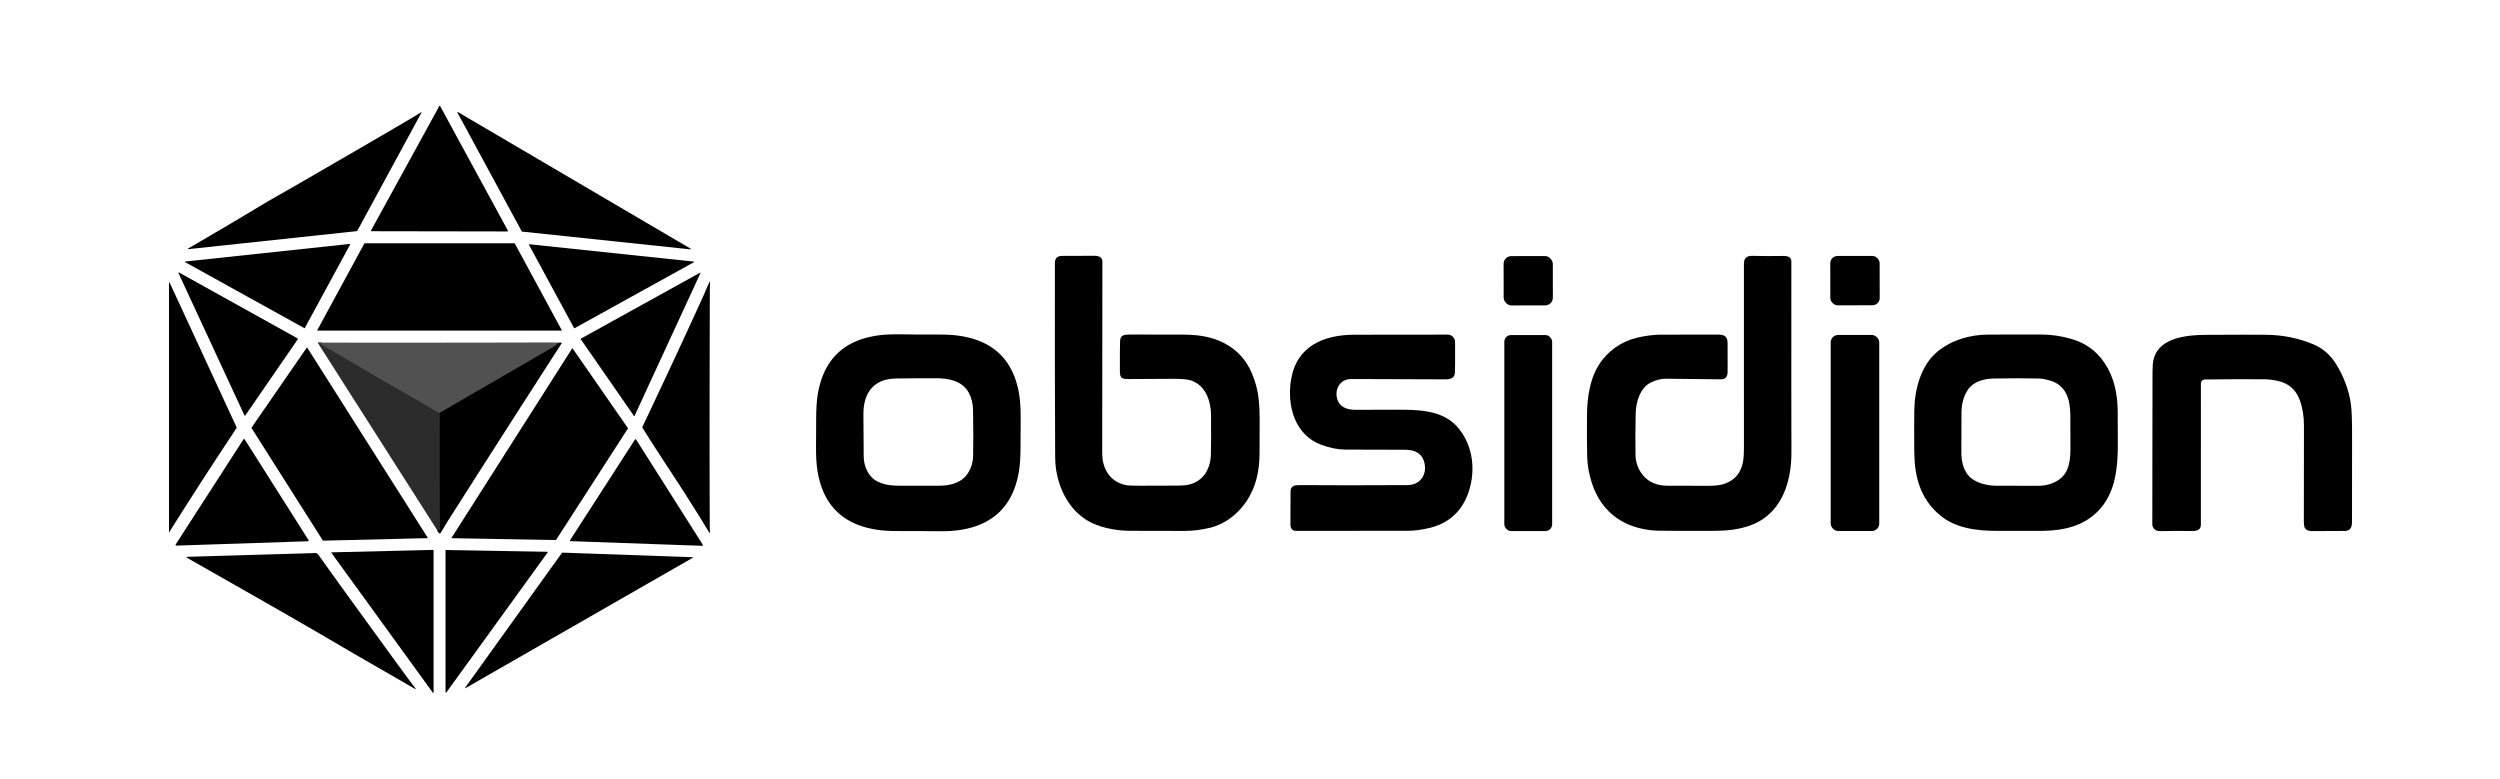 <?xml version="1.0" encoding="UTF-8" standalone="no"?>
<!DOCTYPE svg PUBLIC "-//W3C//DTD SVG 1.1//EN" "http://www.w3.org/Graphics/SVG/1.1/DTD/svg11.dtd">
<svg xmlns="http://www.w3.org/2000/svg" version="1.1" viewBox="0.00 0.00 2557.00 797.00">
<g stroke-width="2.00" fill="none" stroke-linecap="butt">
<path stroke="#3f3f3f" vector-effect="non-scaling-stroke" d="
  M 327.57 350.51
  C 331.33 354.40 337.35 357.28 340.58 359.17
  Q 367.98 375.22 397.20 392.31
  Q 399.36 393.58 400.63 394.29
  Q 424.59 407.73 447.45 421.53
  A 2.02 1.90 -20.2 0 0 447.92 421.73
  L 449.89 422.23"
/>
<path stroke="#171616" vector-effect="non-scaling-stroke" d="
  M 449.89 422.23
  Q 449.73 481.18 450.00 541.27
  A 1.14 1.13 -85.0 0 1 448.66 542.40
  Q 448.15 542.31 447.96 543.50"
/>
<path stroke="#292929" vector-effect="non-scaling-stroke" d="
  M 571.19 350.72
  L 568.18 353.53
  A 4.30 3.98 6.0 0 1 567.43 354.09
  L 449.89 422.23"
/>
</g>
<path fill="#000000" d="
  M 379.50 235.73
  L 449.29 108.55
  A 0.51 0.51 0.0 0 1 450.19 108.55
  L 519.53 235.98
  A 0.51 0.51 0.0 0 1 519.08 236.73
  L 379.95 236.49
  A 0.51 0.51 0.0 0 1 379.50 235.73
  Z"
/>
<path fill="#000000" d="
  M 533.66 236.70
  L 467.78 115.01
  A 0.34 0.34 0.0 0 1 468.25 114.56
  L 706.50 254.43
  A 0.34 0.34 0.0 0 1 706.30 255.06
  L 533.93 236.88
  A 0.34 0.34 0.0 0 1 533.66 236.70
  Z"
/>
<path fill="#000000" d="
  M 431.28 114.83
  L 365.76 235.48
  A 1.96 1.94 -78.5 0 1 364.27 236.48
  L 192.72 254.83
  A 0.38 0.38 0.0 0 1 192.49 254.13
  Q 228.98 232.99 269.36 208.74
  C 278.54 203.23 287.71 198.20 299.44 191.42
  Q 372.84 149.02 414.88 124.37
  Q 420.95 120.81 431.09 114.65
  A 0.14 0.14 0.0 0 1 431.28 114.83
  Z"
/>
<path fill="#000000" d="
  M 324.52 337.67
  L 372.68 248.99
  A 0.33 0.33 0.0 0 1 372.97 248.82
  L 526.23 248.82
  A 0.33 0.33 0.0 0 1 526.52 248.99
  L 574.54 337.67
  A 0.33 0.33 0.0 0 1 574.25 338.16
  L 324.81 338.16
  A 0.33 0.33 0.0 0 1 324.52 337.67
  Z"
/>
<path fill="#000000" d="
  M 189.40 267.49
  L 357.89 249.47
  A 0.32 0.32 0.0 0 1 358.21 249.95
  L 311.73 335.53
  A 0.32 0.32 0.0 0 1 311.30 335.65
  L 189.28 268.09
  A 0.32 0.32 0.0 0 1 189.40 267.49
  Z"
/>
<path fill="#000000" d="
  M 587.17 335.60
  L 540.96 250.27
  A 0.32 0.32 0.0 0 1 541.27 249.80
  L 709.63 267.56
  A 0.32 0.32 0.0 0 1 709.75 268.16
  L 587.60 335.72
  A 0.32 0.32 0.0 0 1 587.17 335.60
  Z"
/>
<path fill="#000000" d="
  M 1154.81 387.69
  C 1147.63 387.73 1145.45 387.18 1145.42 379.44
  Q 1145.32 357.21 1145.62 348.89
  C 1145.84 342.69 1149.80 342.16 1155.46 342.18
  Q 1179.61 342.28 1207.00 342.22
  C 1223.45 342.19 1237.90 343.52 1252.39 351.11
  Q 1271.82 361.30 1280.44 381.83
  Q 1286.07 395.24 1287.41 408.31
  Q 1288.37 417.78 1288.38 428.25
  Q 1288.38 438.23 1288.27 463.50
  C 1288.19 481.53 1284.86 497.98 1274.60 513.12
  C 1266.06 525.72 1252.92 536.05 1238.11 539.68
  Q 1224.41 543.03 1211.50 543.03
  Q 1185.24 543.04 1156.00 542.92
  C 1141.18 542.87 1123.91 539.63 1111.58 532.02
  C 1093.23 520.70 1082.98 500.15 1080.02 479.25
  C 1079.05 472.35 1079.21 464.51 1079.18 456.99
  Q 1078.73 364.14 1078.93 271.30
  C 1078.93 268.56 1078.64 266.26 1080.37 264.04
  C 1082.32 261.53 1086.03 261.67 1089.50 261.69
  Q 1102.90 261.78 1119.58 261.65
  C 1123.99 261.62 1127.52 263.13 1127.52 267.75
  Q 1127.39 450.64 1127.35 461.75
  Q 1127.32 469.22 1128.56 474.05
  C 1131.58 485.82 1140.07 494.15 1152.23 496.28
  Q 1155.51 496.86 1167.50 496.79
  Q 1196.28 496.62 1205.25 496.67
  Q 1211.55 496.70 1216.32 495.57
  C 1230.78 492.13 1238.09 479.53 1238.48 465.23
  Q 1238.84 451.97 1238.66 424.74
  C 1238.57 410.32 1233.20 394.39 1218.51 389.24
  Q 1213.20 387.38 1200.10 387.45
  Q 1172.14 387.59 1154.81 387.69
  Z"
/>
<path fill="#000000" d="
  M 1766.80 382.84
  C 1765.50 388.81 1760.78 387.99 1755.94 387.92
  Q 1734.06 387.62 1703.77 387.36
  Q 1696.77 387.30 1688.97 390.98
  C 1677.49 396.38 1673.21 411.04 1672.97 423.09
  Q 1672.48 447.15 1672.79 465.21
  Q 1672.95 474.71 1677.88 482.59
  C 1683.25 491.20 1691.36 495.53 1701.20 496.62
  Q 1703.48 496.87 1713.82 496.81
  Q 1719.01 496.78 1744.94 496.87
  C 1752.14 496.89 1758.13 496.80 1764.17 494.69
  Q 1779.89 489.20 1782.92 471.47
  Q 1783.69 466.97 1783.69 458.25
  Q 1783.77 374.39 1783.67 271.96
  C 1783.67 266.97 1783.76 264.15 1788.02 262.22
  Q 1789.42 261.59 1792.57 261.68
  Q 1807.41 262.09 1824.13 261.78
  C 1828.24 261.71 1832.19 262.82 1832.19 267.25
  Q 1832.10 427.16 1832.27 462.50
  C 1832.43 494.99 1821.08 527.87 1787.24 538.42
  C 1776.08 541.90 1764.85 542.99 1751.12 542.99
  Q 1698.88 542.99 1694.54 542.78
  C 1662.84 541.22 1638.64 525.45 1628.42 494.81
  Q 1623.82 481.00 1623.42 467.90
  Q 1622.95 452.71 1623.17 424.75
  C 1623.32 405.32 1626.52 383.82 1638.87 368.11
  Q 1654.23 348.57 1680.38 344.12
  Q 1691.05 342.31 1698.25 342.28
  Q 1735.07 342.13 1758.25 342.23
  C 1764.31 342.26 1767.05 345.14 1766.98 350.99
  Q 1766.93 355.26 1767.01 377.11
  Q 1767.03 381.76 1766.80 382.84
  Z"
/>
<rect fill="#000000" x="-25.25" y="-25.25" transform="translate(1897.29,287.02) rotate(-0.1)" width="50.50" height="50.50" rx="7.46"/>
<rect fill="#000000" x="-25.16" y="-25.23" transform="translate(1563.08,287.15) rotate(-0.1)" width="50.32" height="50.46" rx="7.94"/>
<path fill="#000000" d="
  M 648.45 425.45
  L 593.92 346.86
  A 0.32 0.32 0.0 0 1 594.03 346.40
  L 715.95 278.96
  A 0.32 0.32 0.0 0 1 716.39 279.38
  L 649.00 425.40
  A 0.32 0.32 0.0 0 1 648.45 425.45
  Z"
/>
<path fill="#000000" d="
  M 182.98 278.63
  L 304.29 346.07
  A 0.70 0.70 0.0 0 1 304.53 347.07
  L 250.91 424.91
  A 0.52 0.51 49.8 0 1 250.02 424.83
  L 182.45 279.12
  A 0.38 0.38 0.0 0 1 182.98 278.63
  Z"
/>
<path fill="#000000" d="
  M 725.81 288.41
  A 0.31 0.30 66.7 0 1 726.36 288.63
  Q 726.04 290.94 726.00 301.25
  Q 725.57 443.47 725.94 540.51
  C 725.94 542.18 726.19 543.08 726.28 544.56
  A 0.42 0.41 27.6 0 1 725.51 544.80
  C 716.77 530.50 705.28 511.93 693.93 494.53
  C 675.56 466.37 665.41 451.00 657.11 437.46
  A 0.92 0.91 -48.5 0 1 657.06 436.59
  Q 690.00 367.25 717.57 306.69
  Q 720.10 301.14 721.62 297.53
  Q 724.99 289.56 725.81 288.41
  Z"
/>
<path fill="#000000" d="
  M 172.84 289.38
  A 0.38 0.38 0.0 0 1 173.57 289.22
  L 241.87 436.79
  A 1.33 1.31 49.4 0 1 241.78 438.07
  Q 216.87 475.66 200.68 500.90
  Q 180.64 532.15 173.04 544.54
  A 0.11 0.11 0.0 0 1 172.84 544.49
  L 172.84 289.38
  Z"
/>
<path fill="#000000" d="
  M 1983.60 526.45
  C 1964.09 509.70 1958.22 487.95 1957.94 462.53
  Q 1957.65 436.07 1957.96 419.27
  C 1958.34 398.02 1964.69 373.33 1982.03 359.30
  C 1996.48 347.61 2014.84 342.38 2033.25 342.21
  Q 2048.10 342.07 2087.75 342.14
  Q 2103.49 342.17 2119.18 346.83
  Q 2140.31 353.10 2152.43 371.06
  C 2162.43 385.89 2165.86 403.00 2165.98 421.00
  Q 2166.09 438.15 2166.12 452.52
  C 2166.18 477.26 2164.28 504.18 2145.70 522.93
  C 2130.84 537.94 2111.36 542.49 2090.75 542.95
  Q 2087.81 543.01 2042.52 542.97
  C 2021.79 542.95 1999.91 540.44 1983.60 526.45
  Z
  M 2012.92 398.38
  C 2008.07 405.53 2006.24 413.93 2006.20 422.50
  Q 2006.03 457.15 2006.08 463.74
  C 2006.17 473.57 2009.15 484.38 2017.30 489.96
  C 2024.23 494.71 2033.17 496.75 2041.75 496.80
  Q 2057.42 496.88 2084.48 496.88
  Q 2096.40 496.88 2105.31 491.02
  C 2116.20 483.85 2117.65 471.33 2117.63 458.53
  Q 2117.58 426.98 2117.54 424.26
  C 2117.34 407.85 2112.93 393.45 2095.70 388.91
  Q 2089.43 387.26 2086.01 387.17
  Q 2064.07 386.62 2038.52 387.17
  C 2029.02 387.37 2018.30 390.45 2012.92 398.38
  Z"
/>
<path fill="#000000" d="
  M 939.80 342.18
  C 960.83 342.29 973.95 341.24 990.33 345.17
  Q 1028.38 354.30 1039.53 390.77
  C 1044.72 407.76 1043.96 422.44 1043.86 443.19
  C 1043.75 463.93 1044.37 478.62 1039.00 495.55
  Q 1027.49 531.91 989.35 540.66
  C 972.93 544.42 959.82 543.24 938.79 543.14
  C 917.76 543.03 904.64 544.08 888.26 540.15
  Q 850.21 531.02 839.06 494.55
  C 833.87 477.56 834.63 462.88 834.73 442.13
  C 834.84 421.39 834.22 406.70 839.59 389.76
  Q 851.10 353.41 889.24 344.66
  C 905.66 340.90 918.77 342.07 939.80 342.18
  Z
  M 990.71 401.38
  C 984.29 389.62 970.24 386.91 958.01 386.86
  Q 940.66 386.79 916.29 387.12
  C 893.27 387.44 882.80 402.36 883.10 424.18
  Q 883.14 427.48 883.39 466.96
  C 883.45 476.98 888.25 488.00 897.53 492.48
  C 906.32 496.73 913.36 496.78 924.71 496.83
  Q 932.79 496.86 960.50 496.80
  C 971.57 496.78 983.42 494.00 989.78 484.28
  Q 995.05 476.21 995.30 466.50
  Q 995.76 448.72 995.23 419.03
  Q 995.06 409.34 990.71 401.38
  Z"
/>
<path fill="#000000" d="
  M 1487.62 346.64
  C 1488.46 348.09 1488.24 352.02 1488.26 354.83
  Q 1488.37 377.41 1488.05 381.49
  C 1487.63 386.73 1483.34 388.00 1478.75 387.99
  Q 1384.59 387.61 1381.76 387.67
  Q 1373.21 387.84 1369.08 394.75
  C 1366.17 399.61 1366.35 406.52 1369.03 411.26
  C 1372.70 417.75 1380.02 419.22 1387.12 419.16
  Q 1404.58 419.01 1426.79 419.04
  C 1448.73 419.07 1474.71 418.63 1490.57 436.64
  C 1506.68 454.94 1509.66 480.95 1502.02 503.44
  C 1495.44 522.80 1482.02 535.11 1462.39 539.91
  Q 1449.99 542.93 1439.42 542.92
  Q 1387.84 542.85 1325.51 542.96
  C 1321.02 542.97 1319.64 539.53 1319.87 535.24
  Q 1319.93 534.23 1319.96 502.59
  Q 1319.97 498.48 1323.12 496.97
  Q 1324.86 496.13 1329.78 496.17
  Q 1374.12 496.51 1439.41 496.17
  C 1453.91 496.09 1460.61 483.55 1456.17 470.96
  C 1453.18 462.46 1445.23 459.96 1436.75 460.00
  Q 1430.58 460.03 1376.20 459.84
  Q 1364.54 459.80 1351.34 454.92
  C 1324.11 444.83 1316.25 414.76 1320.42 388.69
  C 1325.98 353.87 1353.92 342.30 1385.76 342.35
  Q 1440.21 342.43 1480.77 342.25
  Q 1485.06 342.23 1487.62 346.64
  Z"
/>
<path fill="#000000" d="
  M 2255.56 388.14
  C 2250.58 388.20 2251.01 392.37 2251.08 395.86
  Q 2251.17 399.94 2251.06 536.75
  C 2251.06 542.11 2246.70 543.22 2241.74 543.13
  Q 2226.42 542.86 2210.72 543.22
  Q 2206.21 543.32 2204.38 541.91
  Q 2201.37 539.60 2201.38 536.25
  Q 2201.54 459.78 2201.58 381.00
  Q 2201.58 379.27 2201.82 373.97
  C 2203.08 345.21 2235.81 342.61 2257.25 342.47
  Q 2300.01 342.21 2317.99 342.41
  Q 2343.40 342.71 2365.93 352.09
  Q 2380.49 358.15 2389.18 372.14
  Q 2401.42 391.83 2404.49 413.30
  Q 2405.82 422.55 2405.70 449.27
  Q 2405.56 477.94 2405.63 533.50
  C 2405.63 538.83 2404.36 543.07 2398.00 543.05
  Q 2377.62 542.99 2364.71 543.20
  Q 2359.80 543.28 2357.58 540.31
  Q 2356.36 538.67 2356.37 532.56
  Q 2356.51 473.99 2356.48 434.99
  Q 2356.47 420.60 2352.09 408.94
  C 2348.27 398.81 2341.17 392.19 2330.33 389.74
  Q 2322.61 387.99 2316.50 387.93
  Q 2290.97 387.64 2255.56 388.14
  Z"
/>
<rect fill="#000000" x="1538.62" y="342.68" width="48.92" height="200.48" rx="6.88"/>
<rect fill="#000000" x="1872.44" y="342.60" width="49.66" height="200.52" rx="7.60"/>
<path fill="#2d2c2c" d="
  M 327.57 350.51
  C 331.33 354.40 337.35 357.28 340.58 359.17
  Q 367.98 375.22 397.20 392.31
  Q 399.36 393.58 400.63 394.29
  Q 424.59 407.73 447.45 421.53
  A 2.02 1.90 -20.2 0 0 447.92 421.73
  L 449.89 422.23
  Q 449.73 481.18 450.00 541.27
  A 1.14 1.13 -85.0 0 1 448.66 542.40
  Q 448.15 542.31 447.96 543.50
  L 325.22 350.96
  A 0.57 0.57 0.0 0 1 325.57 350.10
  Q 326.25 349.95 327.57 350.51
  Z"
/>
<path fill="#515151" d="
  M 571.19 350.72
  L 568.18 353.53
  A 4.30 3.98 6.0 0 1 567.43 354.09
  L 449.89 422.23
  L 447.92 421.73
  A 2.02 1.90 -20.2 0 1 447.45 421.53
  Q 424.59 407.73 400.63 394.29
  Q 399.36 393.58 397.20 392.31
  Q 367.98 375.22 340.58 359.17
  C 337.35 357.28 331.33 354.40 327.57 350.51
  Q 329.62 350.42 331.75 350.42
  Q 449.00 350.58 566.25 350.25
  Q 568.84 350.24 571.19 350.72
  Z"
/>
<path fill="#000000" d="
  M 447.96 543.50
  Q 448.15 542.31 448.66 542.40
  A 1.14 1.13 -85.0 0 0 450.00 541.27
  Q 449.73 481.18 449.89 422.23
  L 567.43 354.09
  A 4.30 3.98 6.0 0 0 568.18 353.53
  L 571.19 350.72
  Q 573.09 350.22 574.25 350.53
  A 0.39 0.39 0.0 0 1 574.48 351.12
  Q 516.95 440.29 458.89 531.58
  C 455.91 536.26 453.36 540.82 450.50 545.42
  A 0.66 0.65 25.8 0 1 449.71 545.69
  Q 448.64 545.28 447.96 543.50
  Z"
/>
<path fill="#000000" d="
  M 257.25 437.39
  L 313.74 355.60
  A 0.31 0.31 0.0 0 1 314.26 355.61
  L 437.45 549.95
  A 0.31 0.31 0.0 0 1 437.19 550.42
  L 330.48 552.99
  A 0.31 0.31 0.0 0 1 330.21 552.84
  L 257.24 437.73
  A 0.31 0.31 0.0 0 1 257.25 437.39
  Z"
/>
<path fill="#000000" d="
  M 585.72 356.45
  L 642.23 437.90
  A 0.35 0.35 0.0 0 1 642.23 438.29
  L 568.79 552.17
  A 0.35 0.35 0.0 0 1 568.49 552.33
  L 462.23 550.47
  A 0.35 0.35 0.0 0 1 461.95 549.93
  L 585.14 356.46
  A 0.35 0.35 0.0 0 1 585.72 356.45
  Z"
/>
<path fill="#000000" d="
  M 650.65 449.62
  L 718.81 557.14
  A 0.73 0.73 0.0 0 1 718.17 558.26
  L 583.73 553.50
  A 0.73 0.73 0.0 0 1 583.15 552.37
  L 649.42 449.62
  A 0.73 0.73 0.0 0 1 650.65 449.62
  Z"
/>
<path fill="#000000" d="
  M 250.33 449.49
  L 315.51 552.33
  A 0.82 0.82 0.0 0 1 314.85 553.59
  L 180.46 558.05
  A 0.82 0.82 0.0 0 1 179.74 556.78
  L 248.94 449.49
  A 0.82 0.82 0.0 0 1 250.33 449.49
  Z"
/>
<path fill="#000000" d="
  M 442.82 708.64
  L 339.02 565.51
  A 0.36 0.36 0.0 0 1 339.31 564.94
  L 443.10 562.45
  A 0.36 0.36 0.0 0 1 443.47 562.81
  L 443.47 708.43
  A 0.36 0.36 0.0 0 1 442.82 708.64
  Z"
/>
<path fill="#000000" d="
  M 455.68 707.88
  L 455.68 563.03
  A 0.49 0.49 0.0 0 1 456.18 562.54
  L 559.68 564.35
  A 0.49 0.49 0.0 0 1 560.07 565.13
  L 456.57 708.16
  A 0.49 0.49 0.0 0 1 455.68 707.88
  Z"
/>
<path fill="#000000" d="
  M 424.63 704.69
  C 398.42 689.50 376.54 677.10 345.62 659.00
  C 293.92 628.72 267.96 614.16 191.04 570.36
  A 0.46 0.45 58.9 0 1 191.25 569.51
  L 323.15 565.65
  A 1.39 1.38 -25.7 0 1 324.10 565.98
  Q 325.41 567.11 326.44 568.56
  Q 341.26 589.28 352.23 604.45
  Q 411.42 686.21 422.02 700.27
  Q 423.53 702.27 425.10 704.14
  A 0.37 0.37 0.0 0 1 424.63 704.69
  Z"
/>
<path fill="#000000" d="
  M 476.00 703.87
  A 0.27 0.26 2.6 0 1 475.65 703.49
  L 574.43 565.92
  A 1.67 1.66 19.1 0 1 575.83 565.24
  L 709.02 569.96
  A 0.12 0.12 0.0 0 1 709.08 570.18
  L 476.00 703.87
  Z"
/>
</svg>
